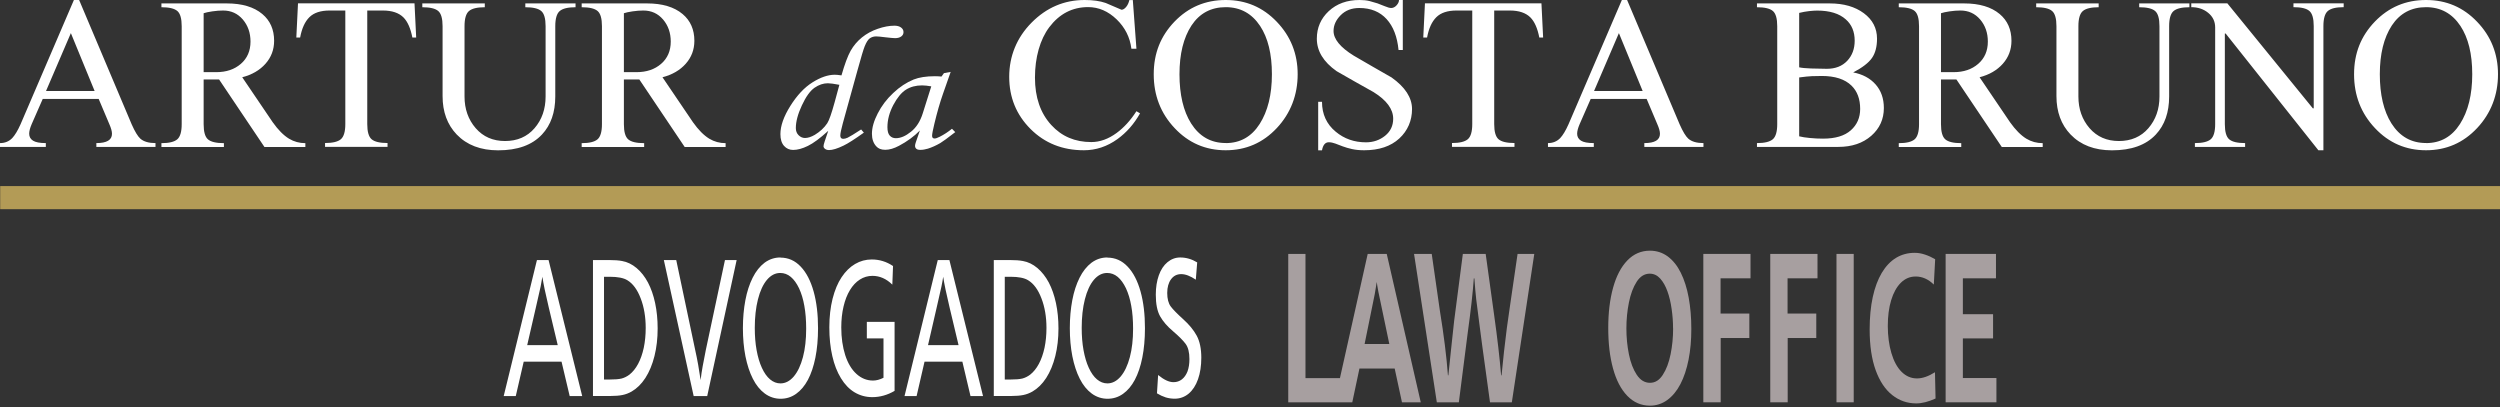 <svg width="270" height="44" viewBox="0 0 270 44" fill="none" xmlns="http://www.w3.org/2000/svg">
<rect x="0" y="0" width="270" height="44" fill="#333333" stroke="none"/>
<path d="M129.295 28.357L129.148 30.205C128.556 29.807 128.033 29.605 127.573 29.605C127.113 29.605 126.75 29.786 126.471 30.163C126.2 30.532 126.06 31.027 126.06 31.641C126.06 32.254 126.186 32.763 126.444 33.104C126.695 33.439 127.148 33.899 127.789 34.478C128.43 35.056 128.918 35.649 129.246 36.255C129.573 36.862 129.741 37.656 129.741 38.632C129.741 39.511 129.622 40.291 129.385 40.961C129.148 41.63 128.807 42.153 128.374 42.515C127.935 42.877 127.433 43.059 126.862 43.059C126.527 43.059 126.207 43.01 125.9 42.919C125.593 42.822 125.272 42.675 124.952 42.48L125.077 40.501C125.705 41.016 126.255 41.274 126.736 41.274C127.078 41.274 127.378 41.177 127.643 40.974C127.9 40.772 128.103 40.486 128.249 40.117C128.388 39.741 128.458 39.301 128.458 38.779C128.458 38.047 128.319 37.496 128.033 37.12C127.747 36.743 127.301 36.297 126.688 35.774C126.067 35.252 125.607 34.715 125.293 34.164C124.98 33.606 124.826 32.826 124.826 31.822C124.826 31.034 124.938 30.337 125.154 29.731C125.37 29.124 125.684 28.65 126.088 28.316C126.492 27.981 126.952 27.807 127.461 27.807C128.11 27.807 128.723 27.988 129.302 28.343M119.57 29.48C119.034 29.48 118.553 29.731 118.134 30.226C117.716 30.727 117.395 31.424 117.165 32.331C116.935 33.237 116.824 34.269 116.824 35.419C116.824 36.276 116.887 37.078 117.019 37.81C117.152 38.542 117.34 39.183 117.591 39.727C117.842 40.27 118.134 40.689 118.476 40.974C118.818 41.26 119.187 41.407 119.598 41.407C120.128 41.407 120.609 41.156 121.034 40.661C121.459 40.159 121.787 39.462 122.024 38.57C122.261 37.677 122.373 36.653 122.373 35.509C122.373 34.589 122.31 33.767 122.177 33.042C122.052 32.31 121.857 31.682 121.606 31.139C121.348 30.602 121.055 30.191 120.714 29.905C120.372 29.619 119.989 29.48 119.57 29.48ZM119.584 27.821C120.435 27.821 121.167 28.141 121.78 28.79C122.394 29.431 122.861 30.337 123.181 31.487C123.502 32.637 123.655 33.962 123.655 35.447C123.655 36.618 123.558 37.684 123.369 38.625C123.181 39.566 122.909 40.368 122.561 41.023C122.212 41.678 121.787 42.18 121.285 42.536C120.783 42.892 120.226 43.066 119.612 43.066C118.999 43.066 118.413 42.877 117.904 42.501C117.395 42.125 116.963 41.595 116.615 40.905C116.266 40.222 116.001 39.406 115.813 38.472C115.632 37.538 115.541 36.534 115.541 35.44C115.541 34.345 115.632 33.355 115.806 32.428C115.98 31.501 116.245 30.693 116.594 29.995C116.942 29.298 117.375 28.762 117.876 28.378C118.385 28.002 118.957 27.807 119.584 27.807V27.821ZM108.515 29.898V40.988H109.135C109.686 40.988 110.104 40.954 110.404 40.884C110.697 40.807 110.982 40.668 111.254 40.466C111.617 40.18 111.93 39.796 112.195 39.301C112.46 38.807 112.662 38.228 112.809 37.559C112.948 36.89 113.018 36.179 113.018 35.419C113.018 34.227 112.837 33.16 112.474 32.219C112.112 31.271 111.631 30.623 111.038 30.267C110.634 30.016 109.999 29.891 109.135 29.891H108.515V29.898ZM107.316 28.085H109.051C109.651 28.085 110.125 28.12 110.48 28.19C111.031 28.288 111.554 28.539 112.042 28.95C112.523 29.361 112.934 29.884 113.269 30.511C113.603 31.146 113.861 31.885 114.043 32.728C114.224 33.578 114.314 34.492 114.314 35.474C114.314 36.541 114.203 37.531 113.973 38.451C113.743 39.371 113.415 40.159 112.99 40.821C112.565 41.476 112.063 41.964 111.505 42.285C111.191 42.466 110.857 42.592 110.515 42.661C110.174 42.731 109.742 42.766 109.24 42.766H107.33V28.078L107.316 28.085ZM103.524 37.273L102.548 33.174C102.199 31.724 101.976 30.63 101.865 29.891C101.816 30.226 101.753 30.574 101.676 30.944C101.6 31.306 101.432 32.066 101.16 33.216L100.226 37.273H103.517H103.524ZM102.534 28.085L106.166 42.773H104.813L103.935 39.057H99.85L98.993 42.773H97.689L101.279 28.085H102.534ZM96.448 28.706L96.372 30.741C95.73 30.107 95.012 29.793 94.225 29.793C93.73 29.793 93.276 29.926 92.865 30.191C92.447 30.456 92.091 30.839 91.792 31.334C91.492 31.829 91.262 32.414 91.102 33.104C90.941 33.788 90.858 34.54 90.858 35.363C90.858 36.478 91.004 37.475 91.283 38.353C91.569 39.232 91.973 39.908 92.496 40.382C93.019 40.856 93.611 41.1 94.287 41.1C94.636 41.1 95.012 41.002 95.417 40.8V36.548H93.618V34.764H96.615V42.215C95.842 42.668 95.033 42.891 94.211 42.891C93.513 42.891 92.879 42.717 92.301 42.376C91.729 42.034 91.234 41.525 90.823 40.849C90.412 40.18 90.098 39.378 89.889 38.451C89.673 37.524 89.568 36.485 89.568 35.349C89.568 34.213 89.687 33.195 89.917 32.268C90.154 31.341 90.474 30.567 90.892 29.94C91.311 29.312 91.792 28.838 92.349 28.511C92.907 28.183 93.507 28.023 94.148 28.023C94.984 28.023 95.744 28.26 96.441 28.727L96.448 28.706ZM84.263 29.48C83.727 29.48 83.246 29.731 82.827 30.226C82.409 30.727 82.088 31.424 81.858 32.331C81.628 33.237 81.517 34.269 81.517 35.419C81.517 36.276 81.579 37.078 81.712 37.81C81.844 38.542 82.033 39.183 82.284 39.727C82.534 40.27 82.827 40.689 83.169 40.974C83.51 41.26 83.88 41.407 84.291 41.407C84.821 41.407 85.302 41.156 85.727 40.661C86.152 40.159 86.48 39.462 86.717 38.57C86.954 37.677 87.066 36.653 87.066 35.509C87.066 34.589 87.003 33.767 86.87 33.042C86.745 32.31 86.55 31.682 86.299 31.139C86.041 30.602 85.748 30.191 85.406 29.905C85.065 29.619 84.681 29.48 84.263 29.48ZM84.277 27.821C85.128 27.821 85.86 28.141 86.473 28.79C87.087 29.431 87.553 30.337 87.874 31.487C88.195 32.637 88.348 33.962 88.348 35.447C88.348 36.618 88.251 37.684 88.062 38.625C87.874 39.566 87.602 40.368 87.254 41.023C86.905 41.678 86.48 42.18 85.978 42.536C85.476 42.892 84.918 43.066 84.305 43.066C83.692 43.066 83.106 42.877 82.597 42.501C82.088 42.125 81.656 41.595 81.308 40.905C80.959 40.222 80.694 39.406 80.506 38.472C80.325 37.538 80.234 36.534 80.234 35.44C80.234 34.345 80.325 33.355 80.499 32.428C80.673 31.501 80.938 30.693 81.287 29.995C81.635 29.298 82.067 28.762 82.569 28.378C83.078 28.002 83.65 27.807 84.277 27.807V27.821ZM79.558 28.085L76.379 42.773H74.915L71.695 28.085H73.033L75.076 37.775C75.313 38.834 75.508 39.929 75.668 41.051C75.724 40.542 75.801 40.04 75.891 39.545C75.982 39.05 76.094 38.458 76.233 37.775L78.296 28.085H79.551H79.558ZM65.233 29.898V40.988H65.853C66.404 40.988 66.822 40.954 67.122 40.884C67.415 40.807 67.701 40.668 67.972 40.466C68.335 40.18 68.649 39.796 68.914 39.301C69.178 38.807 69.381 38.228 69.527 37.559C69.666 36.89 69.736 36.179 69.736 35.419C69.736 34.227 69.555 33.16 69.192 32.219C68.83 31.271 68.349 30.623 67.756 30.267C67.352 30.016 66.718 29.891 65.853 29.891H65.233V29.898ZM64.027 28.085H65.763C66.362 28.085 66.836 28.12 67.192 28.19C67.743 28.288 68.265 28.539 68.753 28.95C69.241 29.361 69.645 29.884 69.98 30.511C70.315 31.146 70.573 31.885 70.754 32.728C70.935 33.578 71.026 34.492 71.026 35.474C71.026 36.541 70.914 37.531 70.684 38.451C70.454 39.371 70.126 40.159 69.701 40.821C69.276 41.476 68.774 41.964 68.216 42.285C67.903 42.466 67.568 42.592 67.227 42.661C66.885 42.731 66.453 42.766 65.951 42.766H64.041V28.078L64.027 28.085ZM60.235 37.273L59.259 33.174C58.91 31.724 58.687 30.63 58.576 29.891C58.527 30.226 58.464 30.574 58.388 30.944C58.311 31.306 58.144 32.066 57.872 33.216L56.938 37.273H60.228H60.235ZM59.245 28.085L62.877 42.773H61.525L60.646 39.057H56.561L55.704 42.773H54.4L57.99 28.085H59.245Z" fill="white"/>
<path d="M215.614 40.828V43.449H210.128V27.423H215.565V30.058H211.989V33.934H215.251V36.548H211.989V40.828H215.614Z" fill="#A79FA0"/>
<path d="M208.977 40.208L209.04 43.038C208.266 43.393 207.569 43.568 206.956 43.568C205.987 43.568 205.122 43.268 204.363 42.668C203.603 42.069 203.003 41.17 202.571 39.978C202.139 38.779 201.923 37.322 201.923 35.586C201.923 34.282 202.034 33.111 202.257 32.087C202.481 31.055 202.808 30.184 203.233 29.466C203.666 28.748 204.174 28.211 204.774 27.848C205.373 27.486 206.043 27.305 206.795 27.305C207.151 27.305 207.513 27.367 207.89 27.493C208.273 27.618 208.636 27.786 208.998 27.995L208.852 30.734C208.266 30.156 207.611 29.863 206.893 29.863C206.28 29.863 205.75 30.086 205.29 30.539C204.837 30.992 204.488 31.62 204.244 32.428C204 33.23 203.882 34.157 203.882 35.21C203.882 36.262 204.014 37.273 204.272 38.137C204.53 39.009 204.892 39.678 205.366 40.152C205.84 40.626 206.398 40.87 207.032 40.87C207.625 40.87 208.273 40.647 208.977 40.201" fill="#A79FA0"/>
<path d="M200.201 27.423H198.34V43.449H200.201V27.423Z" fill="#A79FA0"/>
<path d="M193.07 36.506V43.449H191.188V27.423H196.29V30.058H193.056V33.864H196.158V36.506H193.07Z" fill="#A79FA0"/>
<path d="M185.834 36.506V43.449H183.959V27.423H189.055V30.058H185.82V33.864H188.929V36.506H185.834Z" fill="#A79FA0"/>
<path d="M180.69 35.467C180.69 34.784 180.641 34.087 180.537 33.376C180.439 32.665 180.286 32.023 180.084 31.466C179.881 30.901 179.624 30.441 179.303 30.086C178.982 29.73 178.606 29.556 178.174 29.556C177.609 29.556 177.135 29.849 176.759 30.434C176.382 31.02 176.103 31.766 175.922 32.672C175.741 33.578 175.65 34.512 175.65 35.474C175.65 36.436 175.741 37.363 175.922 38.262C176.103 39.155 176.382 39.894 176.766 40.472C177.149 41.051 177.623 41.343 178.195 41.343C178.766 41.343 179.212 41.058 179.589 40.472C179.965 39.894 180.244 39.155 180.425 38.255C180.606 37.356 180.697 36.429 180.697 35.474M182.663 35.537C182.663 36.736 182.565 37.837 182.363 38.855C182.161 39.866 181.868 40.744 181.485 41.483C181.101 42.222 180.627 42.793 180.063 43.205C179.505 43.609 178.878 43.811 178.188 43.811C177.247 43.811 176.431 43.456 175.748 42.752C175.065 42.047 174.556 41.065 174.207 39.796C173.859 38.527 173.691 37.07 173.691 35.418C173.691 33.766 173.866 32.33 174.214 31.069C174.563 29.814 175.072 28.831 175.755 28.127C176.431 27.423 177.247 27.074 178.195 27.074C178.913 27.074 179.554 27.283 180.118 27.695C180.676 28.113 181.15 28.698 181.527 29.458C181.903 30.218 182.189 31.11 182.377 32.135C182.565 33.167 182.663 34.296 182.663 35.53V35.537Z" fill="#A79FA0"/>
<path d="M163.264 43.449H160.921L160.092 37.419C160.022 36.875 159.911 36.046 159.764 34.923C159.611 33.801 159.499 32.923 159.43 32.309C159.36 31.689 159.297 30.943 159.234 30.065H159.172C159.074 31.501 158.858 33.467 158.51 35.976L157.555 43.449H155.177L152.717 27.423H154.627L155.505 33.543C155.937 36.199 156.23 38.534 156.376 40.535H156.425C156.495 39.796 156.593 38.876 156.711 37.775C156.83 36.68 156.934 35.641 157.046 34.672L157.987 27.423H160.454L161.361 33.982C161.716 36.499 161.967 38.688 162.12 40.535H162.169C162.253 39.712 162.337 38.855 162.434 37.963C162.532 37.07 162.636 36.22 162.741 35.418C162.845 34.617 162.964 33.787 163.096 32.923L163.898 27.423H165.703L163.278 43.449H163.264Z" fill="#A79FA0"/>
<path d="M150.047 37.161L148.862 31.501C148.778 31.062 148.723 30.713 148.688 30.448C148.667 30.588 148.625 30.811 148.583 31.103C148.541 31.396 148.507 31.619 148.472 31.766L147.377 37.154H150.047V37.161ZM153.435 43.449H151.413L150.626 39.803H146.82L146.046 43.449H139.131V27.423H140.992V40.835H144.714L147.712 27.423H149.768L153.442 43.449H153.435Z" fill="#A79FA0"/>
<path d="M67.38 1.436V7.793H68.746C69.826 7.793 70.712 7.494 71.402 6.894C72.092 6.295 72.441 5.493 72.441 4.489C72.441 3.548 72.162 2.753 71.611 2.105C71.053 1.457 70.349 1.136 69.478 1.136C69.129 1.136 68.739 1.164 68.314 1.227C67.889 1.29 67.575 1.359 67.38 1.429M65.01 13.405V2.83C65.01 2.008 64.856 1.464 64.543 1.192C64.229 0.92 63.657 0.781 62.821 0.781V0.369H69.889C71.527 0.369 72.81 0.753 73.716 1.513C74.567 2.224 74.992 3.193 74.992 4.406C74.992 5.361 74.678 6.19 74.058 6.887C73.437 7.584 72.601 8.072 71.548 8.344L74.846 13.21C75.424 14.025 76.01 14.618 76.602 14.98C77.139 15.301 77.724 15.461 78.366 15.461V15.873H73.946L69.046 8.581H67.38V13.412C67.38 14.234 67.533 14.778 67.847 15.05C68.16 15.322 68.732 15.461 69.569 15.461V15.873H62.821V15.461C63.643 15.461 64.208 15.322 64.529 15.05C64.849 14.778 65.01 14.227 65.01 13.412V13.405ZM47.799 10.373V2.83C47.799 2.008 47.645 1.464 47.332 1.192C47.018 0.92 46.446 0.781 45.61 0.781V0.369H52.358V0.781C51.535 0.781 50.971 0.92 50.65 1.192C50.329 1.464 50.169 2.015 50.169 2.83V10.421C50.169 11.774 50.573 12.917 51.375 13.844C52.183 14.771 53.236 15.231 54.547 15.231C55.857 15.231 56.931 14.771 57.725 13.851C58.52 12.931 58.924 11.788 58.924 10.421V2.83C58.924 2.008 58.771 1.464 58.457 1.192C58.143 0.92 57.572 0.781 56.735 0.781V0.369H62.159V0.781C61.336 0.781 60.771 0.92 60.451 1.192C60.13 1.464 59.97 2.015 59.97 2.83V10.421C59.97 12.136 59.489 13.509 58.534 14.527C57.467 15.67 55.892 16.235 53.794 16.235C51.911 16.235 50.42 15.663 49.325 14.527C48.308 13.461 47.799 12.08 47.799 10.38V10.373ZM32.184 0.362H44.767L44.948 4.057H44.536C44.341 3.053 44.021 2.335 43.581 1.889C43.08 1.387 42.334 1.136 41.351 1.136H39.664V13.398C39.664 14.22 39.817 14.764 40.131 15.036C40.445 15.308 41.016 15.447 41.853 15.447V15.859H35.105V15.447C35.928 15.447 36.492 15.308 36.813 15.036C37.133 14.764 37.294 14.213 37.294 13.398V1.136H35.607C34.631 1.136 33.906 1.373 33.418 1.854C32.93 2.335 32.596 3.067 32.414 4.057H32.003L32.184 0.362ZM21.993 1.436V7.793H23.359C24.44 7.793 25.325 7.494 26.015 6.894C26.705 6.295 27.054 5.493 27.054 4.489C27.054 3.548 26.775 2.753 26.224 2.105C25.666 1.457 24.962 1.136 24.091 1.136C23.742 1.136 23.352 1.164 22.927 1.227C22.502 1.29 22.188 1.359 21.993 1.429V1.436ZM19.623 13.405V2.83C19.623 2.008 19.469 1.464 19.156 1.192C18.842 0.92 18.27 0.781 17.434 0.781V0.369H24.502C26.14 0.369 27.423 0.753 28.329 1.513C29.18 2.224 29.605 3.193 29.605 4.406C29.605 5.361 29.291 6.19 28.671 6.887C28.05 7.584 27.214 8.072 26.161 8.344L29.459 13.21C30.037 14.025 30.623 14.618 31.215 14.98C31.752 15.301 32.337 15.461 32.979 15.461V15.873H28.559L23.659 8.581H21.993V13.412C21.993 14.234 22.146 14.778 22.46 15.05C22.774 15.322 23.345 15.461 24.182 15.461V15.873H17.434V15.461C18.256 15.461 18.821 15.322 19.142 15.05C19.462 14.778 19.623 14.227 19.623 13.412V13.405ZM7.654 3.576L4.97 9.829H10.219L7.654 3.576ZM7.996 0H8.546L14.22 13.426C14.569 14.213 14.883 14.729 15.155 14.973C15.517 15.294 16.068 15.454 16.793 15.454V15.866H10.407V15.454C11.53 15.454 12.094 15.12 12.094 14.45C12.094 14.179 11.997 13.837 11.816 13.426L10.658 10.686H4.615L3.416 13.419C3.241 13.83 3.151 14.172 3.151 14.444C3.151 14.764 3.29 15.015 3.562 15.189C3.834 15.364 4.301 15.454 4.949 15.454V15.866H0V15.454C0.53 15.454 0.976 15.273 1.324 14.911C1.61 14.604 1.91 14.116 2.217 13.426L7.982 0H7.996Z" fill="white"/>
<path d="M100.582 9.327C100.185 9.257 99.85 9.222 99.578 9.222C98.916 9.222 98.337 9.376 97.849 9.682C97.354 9.989 96.901 10.547 96.476 11.341C96.058 12.143 95.842 12.938 95.842 13.732C95.842 14.158 95.925 14.464 96.093 14.646C96.26 14.834 96.483 14.925 96.755 14.925C97.264 14.925 97.808 14.694 98.386 14.227C98.965 13.767 99.39 13.098 99.662 12.227L100.582 9.313V9.327ZM101.948 7.898L102.673 7.765L101.844 10.129C101.516 11.063 101.202 12.15 100.91 13.377C100.749 14.046 100.666 14.471 100.666 14.666C100.666 14.862 100.756 14.959 100.937 14.959C101.056 14.959 101.244 14.897 101.502 14.764C101.955 14.534 102.394 14.248 102.813 13.907L103.168 14.269C102.332 14.918 101.795 15.308 101.558 15.447C101.091 15.719 100.638 15.921 100.212 16.054C99.934 16.137 99.662 16.186 99.397 16.186C99.202 16.186 99.062 16.151 98.972 16.075C98.874 15.998 98.825 15.886 98.825 15.747C98.825 15.656 98.853 15.524 98.909 15.364L99.348 14.095C98.714 14.736 97.961 15.287 97.09 15.747C96.553 16.033 96.058 16.179 95.612 16.179C95.166 16.179 94.859 16.054 94.629 15.796C94.322 15.454 94.169 15.008 94.169 14.45C94.169 13.788 94.378 13.056 94.796 12.248C95.207 11.439 95.765 10.7 96.469 10.045C97.166 9.383 97.905 8.902 98.672 8.588C99.264 8.351 100.031 8.232 100.965 8.232C101.202 8.232 101.439 8.246 101.683 8.267L101.948 7.898ZM90.656 9.16C90.063 9.048 89.652 8.992 89.408 8.992C88.92 8.992 88.439 9.153 87.965 9.48C87.498 9.808 87.038 10.442 86.606 11.376C86.166 12.317 85.95 13.133 85.95 13.83C85.95 14.144 86.048 14.409 86.25 14.604C86.452 14.806 86.682 14.903 86.94 14.903C87.247 14.903 87.602 14.792 88 14.562C88.564 14.22 89.017 13.802 89.345 13.307C89.547 13.001 89.812 12.234 90.147 11.021L90.656 9.146V9.16ZM92.991 13.97L93.297 14.325C92.314 15.029 91.583 15.496 91.102 15.726C90.439 16.047 89.917 16.207 89.54 16.207C89.366 16.207 89.219 16.165 89.108 16.082C88.996 15.998 88.941 15.9 88.941 15.796C88.941 15.691 88.983 15.517 89.066 15.273L89.45 14.13C88.571 14.931 87.839 15.475 87.247 15.761C86.661 16.047 86.131 16.193 85.657 16.193C85.267 16.193 84.939 16.047 84.681 15.761C84.417 15.468 84.284 15.043 84.284 14.485C84.284 13.6 84.64 12.582 85.358 11.439C86.076 10.296 86.87 9.445 87.749 8.895C88.627 8.344 89.429 8.072 90.154 8.072C90.314 8.072 90.558 8.093 90.879 8.142C91.227 6.929 91.555 6.044 91.868 5.486C92.182 4.928 92.593 4.447 93.088 4.043C93.59 3.639 94.162 3.325 94.803 3.109C95.444 2.886 96.051 2.774 96.609 2.774C96.901 2.774 97.138 2.844 97.313 2.97C97.487 3.102 97.578 3.262 97.578 3.464C97.578 3.667 97.501 3.813 97.334 3.938C97.173 4.057 96.95 4.12 96.671 4.12C96.49 4.12 96.141 4.085 95.647 4.029C95.145 3.966 94.803 3.932 94.622 3.932C94.364 3.932 94.141 4.001 93.946 4.134C93.751 4.266 93.569 4.559 93.388 4.998C93.269 5.277 92.998 6.169 92.586 7.675L91.025 13.314C90.844 13.976 90.753 14.423 90.753 14.639C90.753 14.876 90.858 14.994 91.074 14.994C91.206 14.994 91.359 14.952 91.534 14.876C91.785 14.757 92.266 14.464 92.991 13.99V13.97Z" fill="white"/>
<path d="M174.841 3.576L172.158 9.829H177.407L174.841 3.576ZM175.183 0H175.727L181.401 13.426C181.749 14.213 182.063 14.729 182.335 14.973C182.697 15.294 183.248 15.454 183.973 15.454V15.866H177.588V15.454C178.71 15.454 179.275 15.12 179.275 14.45C179.275 14.179 179.177 13.837 178.996 13.426L177.839 10.686H171.795L170.596 13.419C170.422 13.83 170.331 14.172 170.331 14.444C170.331 14.764 170.471 15.015 170.742 15.189C171.014 15.364 171.481 15.454 172.13 15.454V15.866H167.18V15.454C167.71 15.454 168.156 15.273 168.505 14.911C168.791 14.604 169.09 14.116 169.397 13.426L175.162 0H175.183ZM153.894 0.362H166.476L166.658 4.057H166.246C166.051 3.053 165.73 2.335 165.291 1.889C164.789 1.387 164.044 1.136 163.061 1.136H161.374V13.398C161.374 14.22 161.527 14.764 161.841 15.036C162.154 15.308 162.726 15.447 163.563 15.447V15.859H156.815V15.447C157.637 15.447 158.202 15.308 158.523 15.036C158.843 14.764 159.004 14.213 159.004 13.398V1.136H157.317C156.341 1.136 155.616 1.373 155.128 1.854C154.64 2.335 154.305 3.067 154.124 4.057H153.713L153.894 0.362ZM151.475 5.402H151.043C150.904 3.973 150.478 2.858 149.753 2.063C149.028 1.269 148.046 0.864 146.805 0.864C145.982 0.864 145.313 1.122 144.797 1.638C144.281 2.154 144.023 2.726 144.023 3.346C144.023 4.224 144.755 5.117 146.212 6.016C147.565 6.803 148.924 7.591 150.29 8.365C151.761 9.411 152.5 10.554 152.5 11.781C152.5 13.008 152.04 14.116 151.12 14.959C150.2 15.803 148.938 16.228 147.328 16.228C146.84 16.228 146.407 16.186 146.031 16.102C145.655 16.019 145.313 15.921 145.02 15.81C144.72 15.698 144.456 15.594 144.212 15.503C143.968 15.412 143.731 15.364 143.508 15.364C143.312 15.364 143.152 15.44 143.027 15.594C142.908 15.747 142.824 15.956 142.776 16.235H142.364V10.993H142.776C142.776 12.331 143.271 13.412 144.26 14.227C145.174 14.987 146.261 15.371 147.523 15.371C148.31 15.371 149.001 15.134 149.586 14.667C150.172 14.193 150.464 13.579 150.464 12.819C150.464 11.788 149.76 10.826 148.345 9.947C147.007 9.201 145.675 8.449 144.358 7.689C142.929 6.685 142.218 5.514 142.218 4.176C142.218 2.99 142.65 2.001 143.508 1.199C144.365 0.404 145.473 0 146.826 0C147.223 0 147.578 0.035 147.899 0.112C147.962 0.125 148.248 0.209 148.764 0.362C148.945 0.425 149.203 0.523 149.53 0.662C149.858 0.802 150.095 0.864 150.248 0.864C150.457 0.864 150.653 0.767 150.827 0.579C151.001 0.39 151.092 0.195 151.092 0H151.503V5.402H151.475ZM132.375 15.454C133.944 15.454 135.163 14.764 136.042 13.391C136.92 12.018 137.366 10.226 137.366 8.023C137.366 5.821 136.941 4.092 136.091 2.802C135.191 1.45 133.958 0.774 132.375 0.774C130.793 0.774 129.552 1.436 128.681 2.753C127.816 4.078 127.384 5.828 127.384 8.016C127.384 10.205 127.802 12.004 128.639 13.328C129.538 14.743 130.779 15.447 132.375 15.447V15.454ZM132.375 16.228C130.2 16.228 128.36 15.433 126.861 13.837C125.356 12.241 124.603 10.303 124.603 8.023C124.603 5.744 125.349 3.897 126.847 2.335C128.346 0.781 130.186 0 132.375 0C134.564 0 136.39 0.781 137.889 2.349C139.395 3.918 140.148 5.807 140.148 8.023C140.148 10.24 139.402 12.22 137.903 13.823C136.404 15.426 134.564 16.228 132.375 16.228ZM122.344 0L122.735 5.263H122.191C122.037 4.029 121.508 2.977 120.595 2.091C119.681 1.213 118.657 0.767 117.52 0.767C115.82 0.767 114.418 1.492 113.324 2.935C112.822 3.604 112.439 4.406 112.174 5.34C111.909 6.274 111.776 7.291 111.776 8.386C111.776 10.512 112.362 12.213 113.533 13.495C114.655 14.729 116.098 15.343 117.862 15.343C118.789 15.343 119.702 15.015 120.595 14.36C121.382 13.781 122.1 13.001 122.735 12.011L123.125 12.241C122.484 13.384 121.675 14.304 120.685 15.022C119.563 15.831 118.35 16.228 117.06 16.228C114.753 16.228 112.829 15.461 111.295 13.928C109.762 12.394 108.995 10.519 108.995 8.295C108.995 6.072 109.804 4.064 111.414 2.44C113.024 0.816 114.934 0 117.137 0C118.036 0 118.796 0.105 119.416 0.321C119.981 0.565 120.546 0.809 121.124 1.053C121.292 1.053 121.459 0.948 121.626 0.746C121.794 0.544 121.905 0.293 121.968 0.007H122.358L122.344 0Z" fill="white"/>
<path d="M262.011 15.454C263.58 15.454 264.8 14.764 265.678 13.391C266.556 12.018 267.002 10.226 267.002 8.023C267.002 5.821 266.577 4.092 265.727 2.802C264.827 1.45 263.594 0.774 262.011 0.774C260.429 0.774 259.188 1.436 258.317 2.753C257.452 4.078 257.02 5.828 257.02 8.016C257.02 10.205 257.438 12.004 258.275 13.328C259.174 14.743 260.415 15.447 262.011 15.447M262.011 16.228C259.836 16.228 257.996 15.433 256.497 13.837C254.992 12.241 254.239 10.303 254.239 8.023C254.239 5.744 254.985 3.897 256.483 2.335C257.982 0.781 259.822 0 262.011 0C264.2 0 266.026 0.781 267.525 2.349C269.031 3.918 269.784 5.807 269.784 8.023C269.784 10.24 269.038 12.22 267.539 13.823C266.04 15.426 264.2 16.228 262.011 16.228ZM239.238 13.405V2.963C239.238 2.321 238.987 1.798 238.485 1.387C237.983 0.976 237.376 0.774 236.658 0.774V0.362H240.555L249.784 11.697H249.882V2.823C249.882 2.001 249.729 1.457 249.415 1.185C249.101 0.913 248.53 0.774 247.693 0.774V0.362H253.117V0.774C252.294 0.774 251.729 0.913 251.409 1.185C251.088 1.457 250.928 2.008 250.928 2.823V16.228H250.384L240.374 3.625H240.283V13.405C240.283 14.227 240.437 14.771 240.75 15.043C241.064 15.315 241.636 15.454 242.472 15.454V15.866H237.049V15.454C237.871 15.454 238.436 15.315 238.757 15.043C239.077 14.771 239.238 14.22 239.238 13.405ZM222.096 10.373V2.83C222.096 2.008 221.943 1.464 221.629 1.192C221.316 0.92 220.744 0.781 219.908 0.781V0.369H226.655V0.781C225.833 0.781 225.268 0.92 224.948 1.192C224.627 1.464 224.467 2.015 224.467 2.83V10.421C224.467 11.774 224.871 12.917 225.672 13.844C226.481 14.771 227.534 15.231 228.844 15.231C230.155 15.231 231.228 14.771 232.023 13.851C232.818 12.931 233.222 11.788 233.222 10.421V2.83C233.222 2.008 233.068 1.464 232.755 1.192C232.441 0.92 231.87 0.781 231.033 0.781V0.369H236.456V0.781C235.634 0.781 235.069 0.92 234.748 1.192C234.428 1.464 234.267 2.015 234.267 2.83V10.421C234.267 12.136 233.786 13.509 232.831 14.527C231.765 15.67 230.19 16.235 228.091 16.235C226.209 16.235 224.717 15.663 223.623 14.527C222.605 13.461 222.096 12.08 222.096 10.38V10.373ZM209.626 1.436V7.793H210.992C212.072 7.793 212.958 7.494 213.648 6.894C214.338 6.295 214.687 5.493 214.687 4.489C214.687 3.548 214.408 2.753 213.857 2.105C213.299 1.457 212.595 1.136 211.724 1.136C211.375 1.136 210.985 1.164 210.56 1.227C210.135 1.29 209.821 1.359 209.626 1.429V1.436ZM207.256 13.405V2.83C207.256 2.008 207.102 1.464 206.789 1.192C206.475 0.92 205.903 0.781 205.067 0.781V0.369H212.135C213.773 0.369 215.056 0.753 215.962 1.513C216.813 2.224 217.238 3.193 217.238 4.406C217.238 5.361 216.924 6.19 216.304 6.887C215.683 7.584 214.847 8.072 213.794 8.344L217.091 13.21C217.67 14.025 218.256 14.618 218.848 14.98C219.385 15.301 219.97 15.461 220.612 15.461V15.873H216.192L211.292 8.581H209.626V13.412C209.626 14.234 209.779 14.778 210.093 15.05C210.406 15.322 210.978 15.461 211.815 15.461V15.873H205.067V15.461C205.889 15.461 206.454 15.322 206.775 15.05C207.095 14.778 207.256 14.227 207.256 13.412V13.405ZM194.311 8.365V14.722C194.618 14.799 195.001 14.862 195.475 14.904C195.949 14.952 196.416 14.973 196.89 14.973C198.215 14.973 199.211 14.674 199.887 14.074C200.564 13.475 200.898 12.701 200.898 11.76C200.898 10.693 200.585 9.857 199.964 9.25C199.253 8.553 198.18 8.205 196.751 8.205C196.367 8.205 196.012 8.212 195.677 8.226C195.343 8.239 194.889 8.288 194.311 8.365ZM194.311 1.387V7.271C194.569 7.333 195.001 7.375 195.607 7.396C196.214 7.417 196.779 7.431 197.294 7.431C198.221 7.431 198.953 7.145 199.497 6.573C200.034 6.002 200.306 5.277 200.306 4.399C200.306 3.423 199.985 2.656 199.351 2.098C198.64 1.457 197.601 1.143 196.249 1.143C196.019 1.143 195.733 1.164 195.391 1.199C195.05 1.234 194.687 1.304 194.311 1.394V1.387ZM191.941 13.405V2.83C191.941 2.008 191.787 1.464 191.474 1.192C191.16 0.92 190.588 0.781 189.752 0.781V0.369H197.615C199.121 0.369 200.348 0.725 201.296 1.429C202.244 2.133 202.718 3.053 202.718 4.176C202.718 5.04 202.536 5.737 202.174 6.26C201.811 6.783 201.135 7.305 200.145 7.821C201.163 8.016 201.972 8.449 202.564 9.118C203.157 9.787 203.457 10.637 203.457 11.669C203.457 12.868 203.003 13.872 202.097 14.667C201.191 15.461 200.006 15.866 198.528 15.866H189.752V15.454C190.575 15.454 191.139 15.315 191.46 15.043C191.78 14.771 191.941 14.22 191.941 13.405Z" fill="white"/>
<path d="M270 20.097H0.021V22.592H270V20.097Z" fill="#B39B56"/>
</svg>
